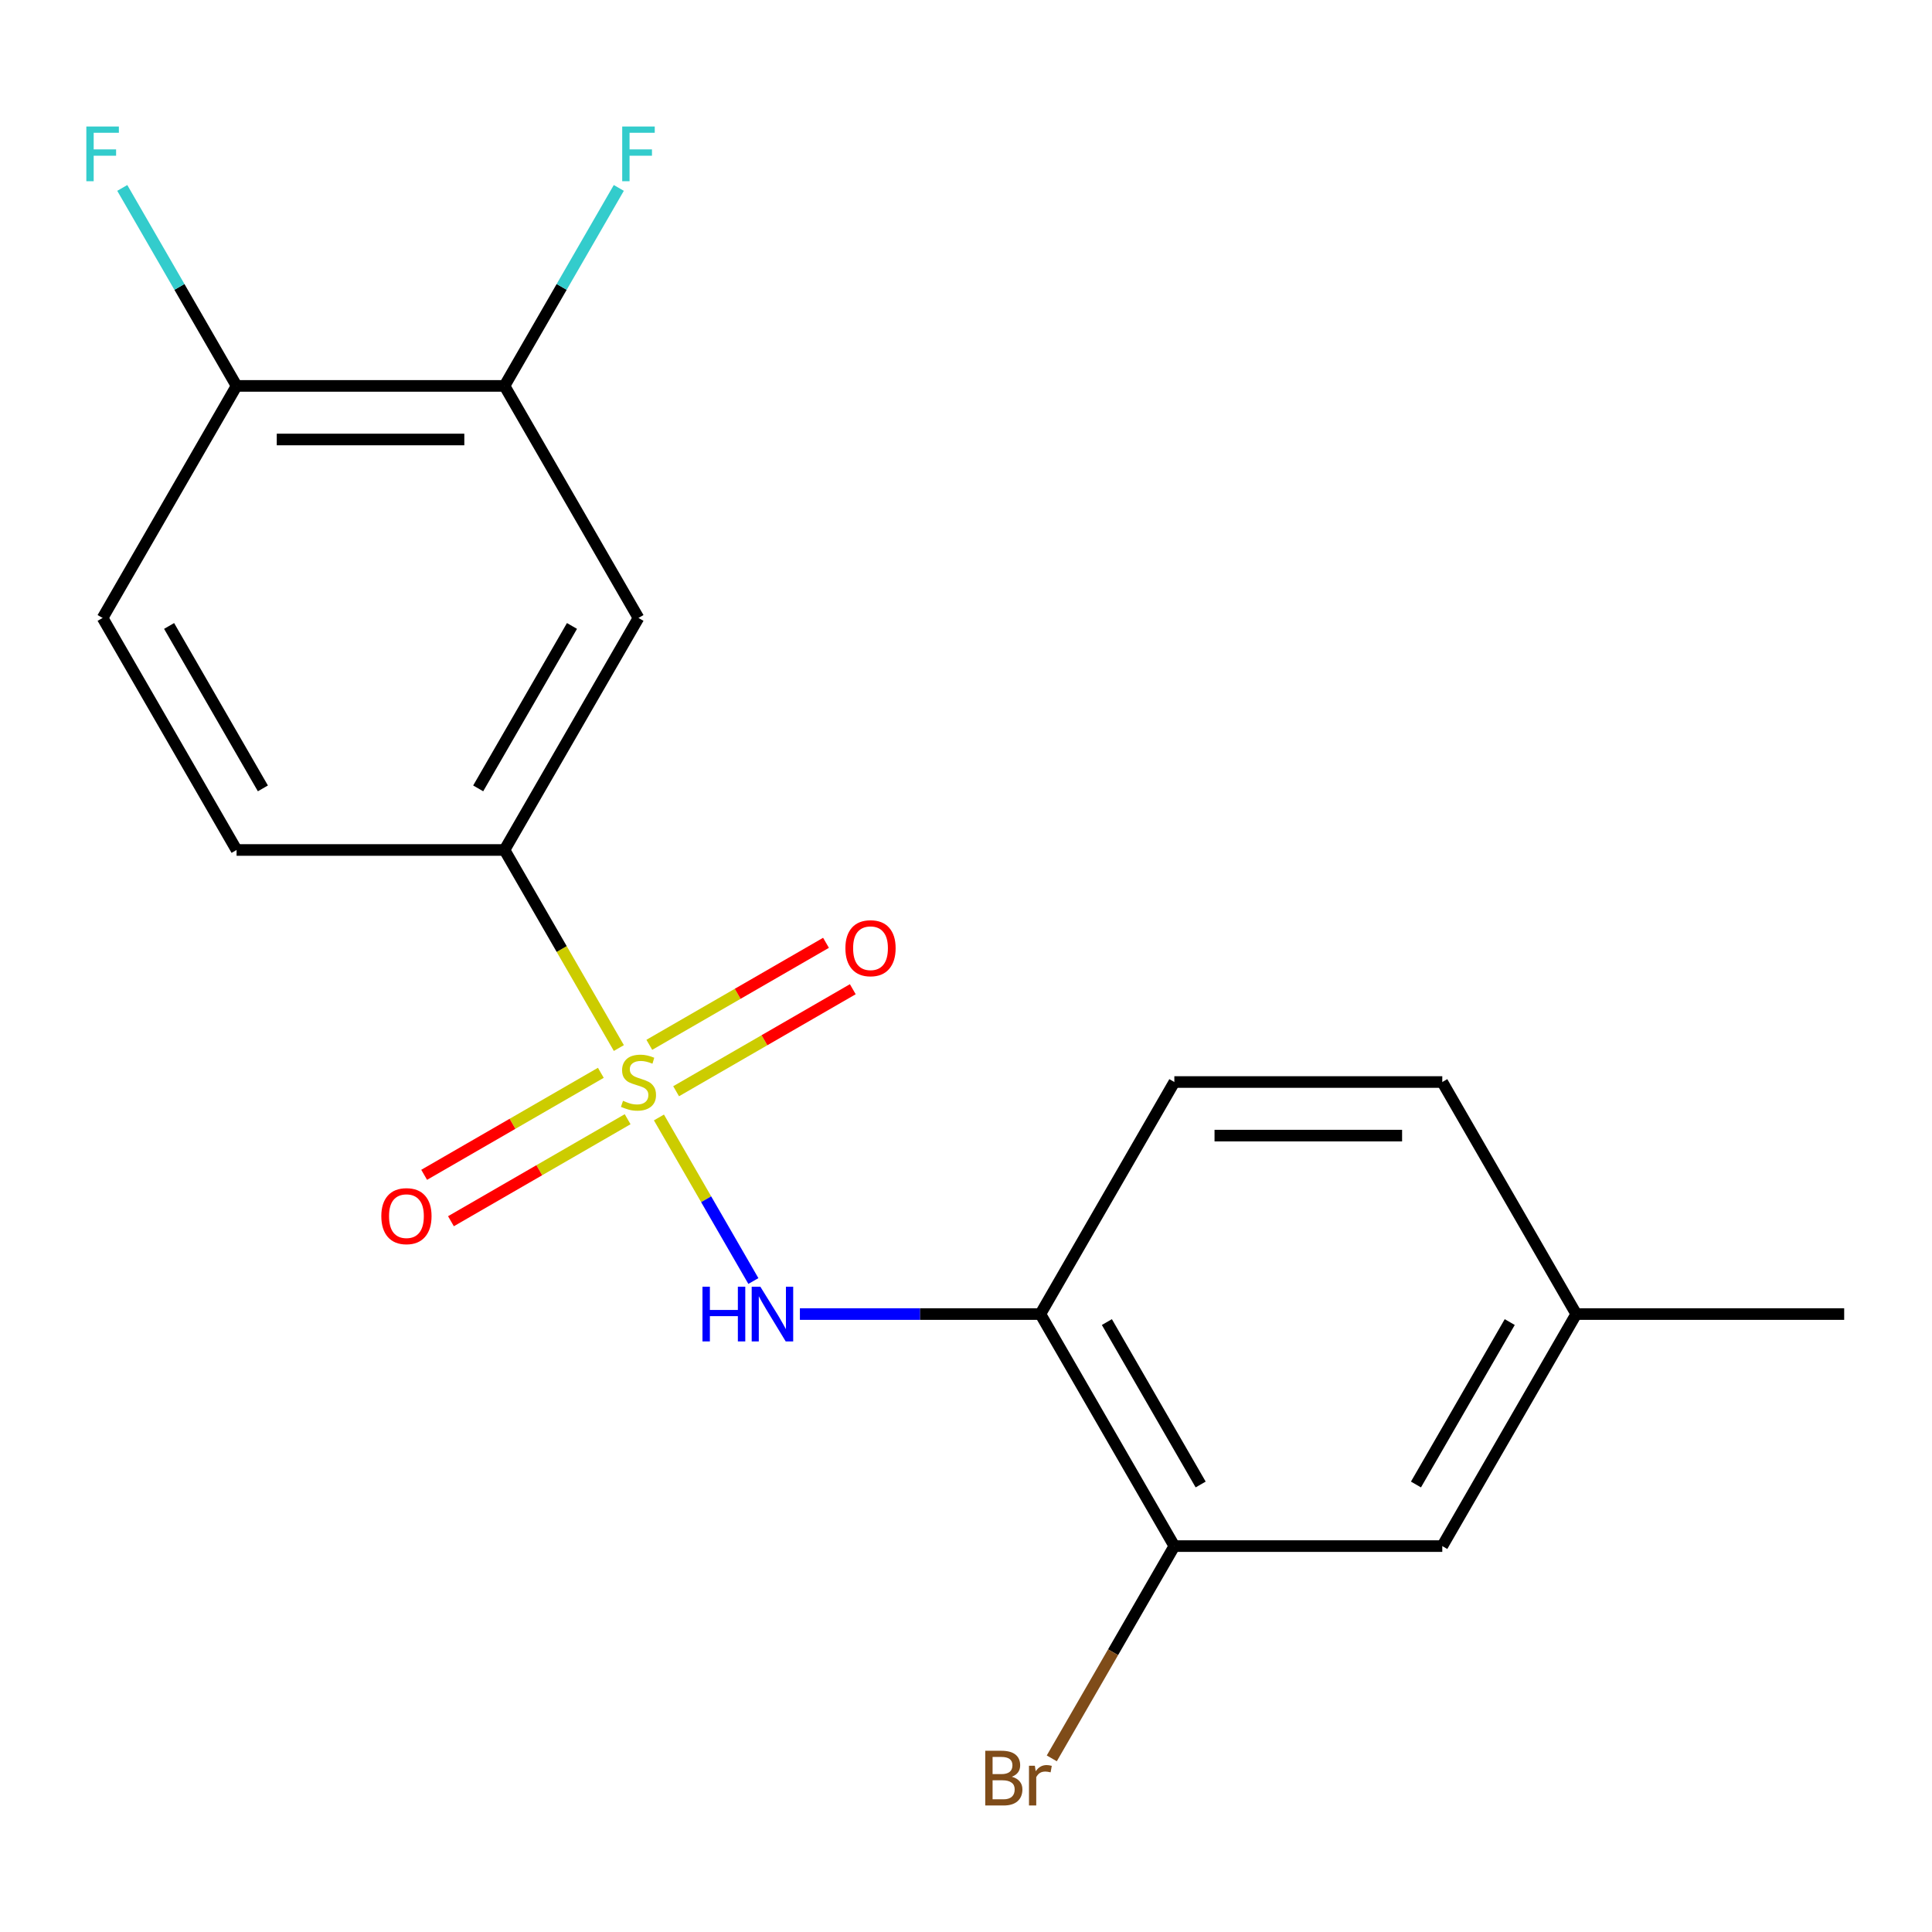 <?xml version='1.0' encoding='iso-8859-1'?>
<svg version='1.1' baseProfile='full'
              xmlns='http://www.w3.org/2000/svg'
                      xmlns:rdkit='http://www.rdkit.org/xml'
                      xmlns:xlink='http://www.w3.org/1999/xlink'
                  xml:space='preserve'
width='1000px' height='1000px' viewBox='0 0 1000 1000'>
<!-- END OF HEADER -->
<rect style='opacity:1.0;fill:#FFFFFF;stroke:none' width='1000' height='1000' x='0' y='0'> </rect>
<path class='bond-0' d='M 341.066,578.398 L 365.505,620.727' style='fill:none;fill-rule:evenodd;stroke:#CCCC00;stroke-width:6px;stroke-linecap:butt;stroke-linejoin:miter;stroke-opacity:1' />
<path class='bond-0' d='M 365.505,620.727 L 389.944,663.057' style='fill:none;fill-rule:evenodd;stroke:#0000FF;stroke-width:6px;stroke-linecap:butt;stroke-linejoin:miter;stroke-opacity:1' />
<path class='bond-1' d='M 320.32,542.464 L 290.726,491.206' style='fill:none;fill-rule:evenodd;stroke:#CCCC00;stroke-width:6px;stroke-linecap:butt;stroke-linejoin:miter;stroke-opacity:1' />
<path class='bond-1' d='M 290.726,491.206 L 261.132,439.949' style='fill:none;fill-rule:evenodd;stroke:#000000;stroke-width:6px;stroke-linecap:butt;stroke-linejoin:miter;stroke-opacity:1' />
<path class='bond-6' d='M 310.993,555.285 L 265.267,581.685' style='fill:none;fill-rule:evenodd;stroke:#CCCC00;stroke-width:6px;stroke-linecap:butt;stroke-linejoin:miter;stroke-opacity:1' />
<path class='bond-6' d='M 265.267,581.685 L 219.542,608.084' style='fill:none;fill-rule:evenodd;stroke:#FF0000;stroke-width:6px;stroke-linecap:butt;stroke-linejoin:miter;stroke-opacity:1' />
<path class='bond-6' d='M 324.861,579.306 L 279.135,605.705' style='fill:none;fill-rule:evenodd;stroke:#CCCC00;stroke-width:6px;stroke-linecap:butt;stroke-linejoin:miter;stroke-opacity:1' />
<path class='bond-6' d='M 279.135,605.705 L 233.41,632.105' style='fill:none;fill-rule:evenodd;stroke:#FF0000;stroke-width:6px;stroke-linecap:butt;stroke-linejoin:miter;stroke-opacity:1' />
<path class='bond-7' d='M 349.955,564.818 L 395.68,538.418' style='fill:none;fill-rule:evenodd;stroke:#CCCC00;stroke-width:6px;stroke-linecap:butt;stroke-linejoin:miter;stroke-opacity:1' />
<path class='bond-7' d='M 395.68,538.418 L 441.406,512.018' style='fill:none;fill-rule:evenodd;stroke:#FF0000;stroke-width:6px;stroke-linecap:butt;stroke-linejoin:miter;stroke-opacity:1' />
<path class='bond-7' d='M 336.087,540.797 L 381.812,514.397' style='fill:none;fill-rule:evenodd;stroke:#CCCC00;stroke-width:6px;stroke-linecap:butt;stroke-linejoin:miter;stroke-opacity:1' />
<path class='bond-7' d='M 381.812,514.397 L 427.537,487.998' style='fill:none;fill-rule:evenodd;stroke:#FF0000;stroke-width:6px;stroke-linecap:butt;stroke-linejoin:miter;stroke-opacity:1' />
<path class='bond-2' d='M 414.022,680.154 L 476.26,680.154' style='fill:none;fill-rule:evenodd;stroke:#0000FF;stroke-width:6px;stroke-linecap:butt;stroke-linejoin:miter;stroke-opacity:1' />
<path class='bond-2' d='M 476.26,680.154 L 538.498,680.154' style='fill:none;fill-rule:evenodd;stroke:#000000;stroke-width:6px;stroke-linecap:butt;stroke-linejoin:miter;stroke-opacity:1' />
<path class='bond-3' d='M 261.132,439.949 L 330.474,319.846' style='fill:none;fill-rule:evenodd;stroke:#000000;stroke-width:6px;stroke-linecap:butt;stroke-linejoin:miter;stroke-opacity:1' />
<path class='bond-3' d='M 247.513,408.065 L 296.052,323.993' style='fill:none;fill-rule:evenodd;stroke:#000000;stroke-width:6px;stroke-linecap:butt;stroke-linejoin:miter;stroke-opacity:1' />
<path class='bond-10' d='M 261.132,439.949 L 122.45,439.949' style='fill:none;fill-rule:evenodd;stroke:#000000;stroke-width:6px;stroke-linecap:butt;stroke-linejoin:miter;stroke-opacity:1' />
<path class='bond-4' d='M 538.498,680.154 L 607.839,800.257' style='fill:none;fill-rule:evenodd;stroke:#000000;stroke-width:6px;stroke-linecap:butt;stroke-linejoin:miter;stroke-opacity:1' />
<path class='bond-4' d='M 572.919,684.301 L 621.458,768.373' style='fill:none;fill-rule:evenodd;stroke:#000000;stroke-width:6px;stroke-linecap:butt;stroke-linejoin:miter;stroke-opacity:1' />
<path class='bond-11' d='M 538.498,680.154 L 607.839,560.051' style='fill:none;fill-rule:evenodd;stroke:#000000;stroke-width:6px;stroke-linecap:butt;stroke-linejoin:miter;stroke-opacity:1' />
<path class='bond-5' d='M 330.474,319.846 L 261.132,199.743' style='fill:none;fill-rule:evenodd;stroke:#000000;stroke-width:6px;stroke-linecap:butt;stroke-linejoin:miter;stroke-opacity:1' />
<path class='bond-9' d='M 607.839,800.257 L 746.522,800.257' style='fill:none;fill-rule:evenodd;stroke:#000000;stroke-width:6px;stroke-linecap:butt;stroke-linejoin:miter;stroke-opacity:1' />
<path class='bond-13' d='M 607.839,800.257 L 576.121,855.194' style='fill:none;fill-rule:evenodd;stroke:#000000;stroke-width:6px;stroke-linecap:butt;stroke-linejoin:miter;stroke-opacity:1' />
<path class='bond-13' d='M 576.121,855.194 L 544.402,910.132' style='fill:none;fill-rule:evenodd;stroke:#7F4C19;stroke-width:6px;stroke-linecap:butt;stroke-linejoin:miter;stroke-opacity:1' />
<path class='bond-14' d='M 261.132,199.743 L 290.715,148.506' style='fill:none;fill-rule:evenodd;stroke:#000000;stroke-width:6px;stroke-linecap:butt;stroke-linejoin:miter;stroke-opacity:1' />
<path class='bond-14' d='M 290.715,148.506 L 320.297,97.268' style='fill:none;fill-rule:evenodd;stroke:#33CCCC;stroke-width:6px;stroke-linecap:butt;stroke-linejoin:miter;stroke-opacity:1' />
<path class='bond-19' d='M 261.132,199.743 L 122.45,199.743' style='fill:none;fill-rule:evenodd;stroke:#000000;stroke-width:6px;stroke-linecap:butt;stroke-linejoin:miter;stroke-opacity:1' />
<path class='bond-19' d='M 240.33,227.48 L 143.252,227.48' style='fill:none;fill-rule:evenodd;stroke:#000000;stroke-width:6px;stroke-linecap:butt;stroke-linejoin:miter;stroke-opacity:1' />
<path class='bond-8' d='M 122.45,199.743 L 53.109,319.846' style='fill:none;fill-rule:evenodd;stroke:#000000;stroke-width:6px;stroke-linecap:butt;stroke-linejoin:miter;stroke-opacity:1' />
<path class='bond-16' d='M 122.45,199.743 L 92.868,148.506' style='fill:none;fill-rule:evenodd;stroke:#000000;stroke-width:6px;stroke-linecap:butt;stroke-linejoin:miter;stroke-opacity:1' />
<path class='bond-16' d='M 92.868,148.506 L 63.285,97.268' style='fill:none;fill-rule:evenodd;stroke:#33CCCC;stroke-width:6px;stroke-linecap:butt;stroke-linejoin:miter;stroke-opacity:1' />
<path class='bond-20' d='M 746.522,800.257 L 815.863,680.154' style='fill:none;fill-rule:evenodd;stroke:#000000;stroke-width:6px;stroke-linecap:butt;stroke-linejoin:miter;stroke-opacity:1' />
<path class='bond-20' d='M 732.902,768.373 L 781.441,684.301' style='fill:none;fill-rule:evenodd;stroke:#000000;stroke-width:6px;stroke-linecap:butt;stroke-linejoin:miter;stroke-opacity:1' />
<path class='bond-12' d='M 122.45,439.949 L 53.109,319.846' style='fill:none;fill-rule:evenodd;stroke:#000000;stroke-width:6px;stroke-linecap:butt;stroke-linejoin:miter;stroke-opacity:1' />
<path class='bond-12' d='M 136.069,408.065 L 87.53,323.993' style='fill:none;fill-rule:evenodd;stroke:#000000;stroke-width:6px;stroke-linecap:butt;stroke-linejoin:miter;stroke-opacity:1' />
<path class='bond-17' d='M 607.839,560.051 L 746.522,560.051' style='fill:none;fill-rule:evenodd;stroke:#000000;stroke-width:6px;stroke-linecap:butt;stroke-linejoin:miter;stroke-opacity:1' />
<path class='bond-17' d='M 628.641,587.788 L 725.719,587.788' style='fill:none;fill-rule:evenodd;stroke:#000000;stroke-width:6px;stroke-linecap:butt;stroke-linejoin:miter;stroke-opacity:1' />
<path class='bond-15' d='M 815.863,680.154 L 746.522,560.051' style='fill:none;fill-rule:evenodd;stroke:#000000;stroke-width:6px;stroke-linecap:butt;stroke-linejoin:miter;stroke-opacity:1' />
<path class='bond-18' d='M 815.863,680.154 L 954.545,680.154' style='fill:none;fill-rule:evenodd;stroke:#000000;stroke-width:6px;stroke-linecap:butt;stroke-linejoin:miter;stroke-opacity:1' />
<path  class='atom-0' d='M 322.474 569.771
Q 322.794 569.891, 324.114 570.451
Q 325.434 571.011, 326.874 571.371
Q 328.354 571.691, 329.794 571.691
Q 332.474 571.691, 334.034 570.411
Q 335.594 569.091, 335.594 566.811
Q 335.594 565.251, 334.794 564.291
Q 334.034 563.331, 332.834 562.811
Q 331.634 562.291, 329.634 561.691
Q 327.114 560.931, 325.594 560.211
Q 324.114 559.491, 323.034 557.971
Q 321.994 556.451, 321.994 553.891
Q 321.994 550.331, 324.394 548.131
Q 326.834 545.931, 331.634 545.931
Q 334.914 545.931, 338.634 547.491
L 337.714 550.571
Q 334.314 549.171, 331.754 549.171
Q 328.994 549.171, 327.474 550.331
Q 325.954 551.451, 325.994 553.411
Q 325.994 554.931, 326.754 555.851
Q 327.554 556.771, 328.674 557.291
Q 329.834 557.811, 331.754 558.411
Q 334.314 559.211, 335.834 560.011
Q 337.354 560.811, 338.434 562.451
Q 339.554 564.051, 339.554 566.811
Q 339.554 570.731, 336.914 572.851
Q 334.314 574.931, 329.954 574.931
Q 327.434 574.931, 325.514 574.371
Q 323.634 573.851, 321.394 572.931
L 322.474 569.771
' fill='#CCCC00'/>
<path  class='atom-1' d='M 363.595 665.994
L 367.435 665.994
L 367.435 678.034
L 381.915 678.034
L 381.915 665.994
L 385.755 665.994
L 385.755 694.314
L 381.915 694.314
L 381.915 681.234
L 367.435 681.234
L 367.435 694.314
L 363.595 694.314
L 363.595 665.994
' fill='#0000FF'/>
<path  class='atom-1' d='M 393.555 665.994
L 402.835 680.994
Q 403.755 682.474, 405.235 685.154
Q 406.715 687.834, 406.795 687.994
L 406.795 665.994
L 410.555 665.994
L 410.555 694.314
L 406.675 694.314
L 396.715 677.914
Q 395.555 675.994, 394.315 673.794
Q 393.115 671.594, 392.755 670.914
L 392.755 694.314
L 389.075 694.314
L 389.075 665.994
L 393.555 665.994
' fill='#0000FF'/>
<path  class='atom-7' d='M 197.371 629.473
Q 197.371 622.673, 200.731 618.873
Q 204.091 615.073, 210.371 615.073
Q 216.651 615.073, 220.011 618.873
Q 223.371 622.673, 223.371 629.473
Q 223.371 636.353, 219.971 640.273
Q 216.571 644.153, 210.371 644.153
Q 204.131 644.153, 200.731 640.273
Q 197.371 636.393, 197.371 629.473
M 210.371 640.953
Q 214.691 640.953, 217.011 638.073
Q 219.371 635.153, 219.371 629.473
Q 219.371 623.913, 217.011 621.113
Q 214.691 618.273, 210.371 618.273
Q 206.051 618.273, 203.691 621.073
Q 201.371 623.873, 201.371 629.473
Q 201.371 635.193, 203.691 638.073
Q 206.051 640.953, 210.371 640.953
' fill='#FF0000'/>
<path  class='atom-8' d='M 437.576 490.79
Q 437.576 483.99, 440.936 480.19
Q 444.296 476.39, 450.576 476.39
Q 456.856 476.39, 460.216 480.19
Q 463.576 483.99, 463.576 490.79
Q 463.576 497.67, 460.176 501.59
Q 456.776 505.47, 450.576 505.47
Q 444.336 505.47, 440.936 501.59
Q 437.576 497.71, 437.576 490.79
M 450.576 502.27
Q 454.896 502.27, 457.216 499.39
Q 459.576 496.47, 459.576 490.79
Q 459.576 485.23, 457.216 482.43
Q 454.896 479.59, 450.576 479.59
Q 446.256 479.59, 443.896 482.39
Q 441.576 485.19, 441.576 490.79
Q 441.576 496.51, 443.896 499.39
Q 446.256 502.27, 450.576 502.27
' fill='#FF0000'/>
<path  class='atom-14' d='M 523.718 919.639
Q 526.438 920.399, 527.798 922.079
Q 529.198 923.719, 529.198 926.159
Q 529.198 930.079, 526.678 932.319
Q 524.198 934.519, 519.478 934.519
L 509.958 934.519
L 509.958 906.199
L 518.318 906.199
Q 523.158 906.199, 525.598 908.159
Q 528.038 910.119, 528.038 913.719
Q 528.038 917.999, 523.718 919.639
M 513.758 909.399
L 513.758 918.279
L 518.318 918.279
Q 521.118 918.279, 522.558 917.159
Q 524.038 915.999, 524.038 913.719
Q 524.038 909.399, 518.318 909.399
L 513.758 909.399
M 519.478 931.319
Q 522.238 931.319, 523.718 929.999
Q 525.198 928.679, 525.198 926.159
Q 525.198 923.839, 523.558 922.679
Q 521.958 921.479, 518.878 921.479
L 513.758 921.479
L 513.758 931.319
L 519.478 931.319
' fill='#7F4C19'/>
<path  class='atom-14' d='M 535.638 913.959
L 536.078 916.799
Q 538.238 913.599, 541.758 913.599
Q 542.878 913.599, 544.398 913.999
L 543.798 917.359
Q 542.078 916.959, 541.118 916.959
Q 539.438 916.959, 538.318 917.639
Q 537.238 918.279, 536.358 919.839
L 536.358 934.519
L 532.598 934.519
L 532.598 913.959
L 535.638 913.959
' fill='#7F4C19'/>
<path  class='atom-15' d='M 322.054 65.481
L 338.894 65.481
L 338.894 68.721
L 325.854 68.721
L 325.854 77.321
L 337.454 77.321
L 337.454 80.601
L 325.854 80.601
L 325.854 93.801
L 322.054 93.801
L 322.054 65.481
' fill='#33CCCC'/>
<path  class='atom-17' d='M 44.689 65.481
L 61.529 65.481
L 61.529 68.721
L 48.489 68.721
L 48.489 77.321
L 60.089 77.321
L 60.089 80.601
L 48.489 80.601
L 48.489 93.801
L 44.689 93.801
L 44.689 65.481
' fill='#33CCCC'/>
</svg>
